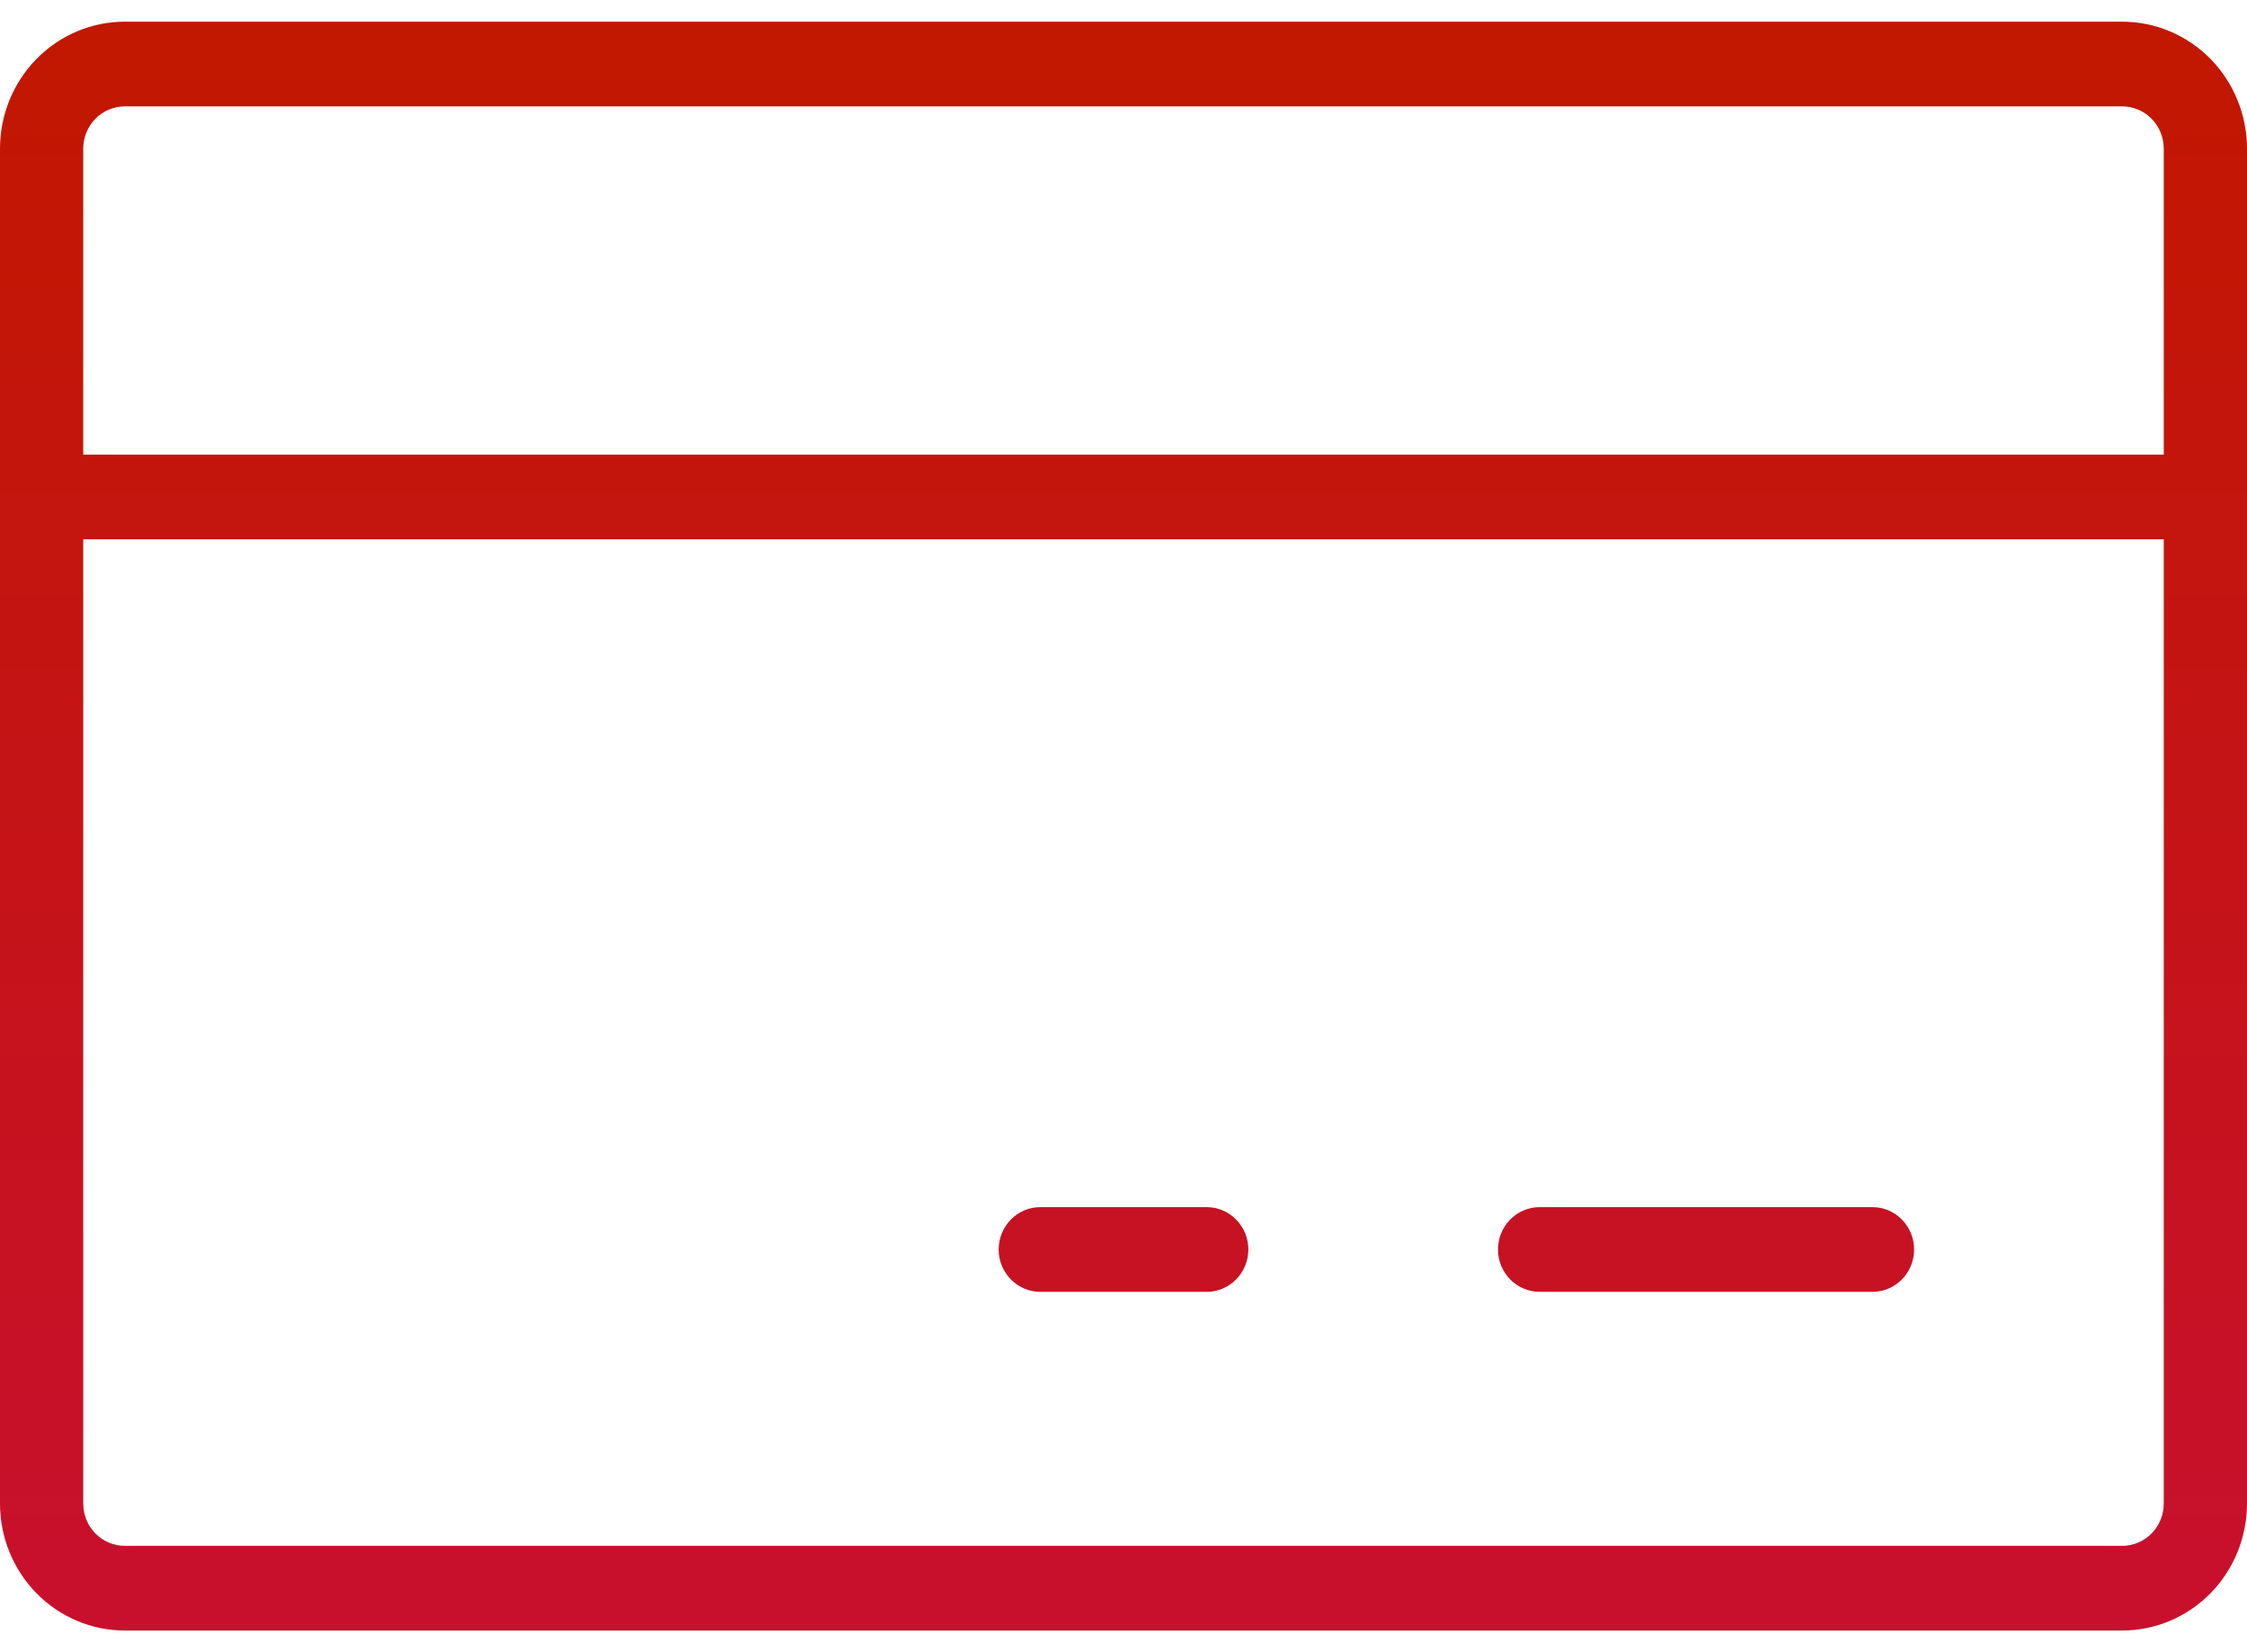 <svg width="68" height="50" viewBox="0 0 68 50" fill="none" xmlns="http://www.w3.org/2000/svg">
<path d="M64.222 0.656H3.778C2.776 0.656 1.815 1.061 1.106 1.782C0.398 2.503 0 3.481 0 4.5V45.5C0 46.519 0.398 47.497 1.106 48.218C1.815 48.939 2.776 49.344 3.778 49.344H64.222C65.224 49.344 66.185 48.939 66.894 48.218C67.602 47.497 68 46.519 68 45.5V4.5C68 3.481 67.602 2.503 66.894 1.782C66.185 1.061 65.224 0.656 64.222 0.656ZM3.778 3.219H64.222C64.556 3.219 64.876 3.354 65.113 3.594C65.349 3.834 65.481 4.16 65.481 4.5V13.757H2.519V4.5C2.519 4.16 2.651 3.834 2.887 3.594C3.123 3.354 3.444 3.219 3.778 3.219ZM64.222 46.781H3.778C3.444 46.781 3.123 46.646 2.887 46.406C2.651 46.166 2.519 45.84 2.519 45.5V16.32H65.481V45.5C65.481 45.84 65.349 46.166 65.113 46.406C64.876 46.646 64.556 46.781 64.222 46.781ZM57.926 37.812C57.926 38.152 57.793 38.478 57.557 38.718C57.321 38.959 57.001 39.094 56.667 39.094H46.593C46.259 39.094 45.938 38.959 45.702 38.718C45.466 38.478 45.333 38.152 45.333 37.812C45.333 37.473 45.466 37.147 45.702 36.907C45.938 36.666 46.259 36.531 46.593 36.531H56.667C57.001 36.531 57.321 36.666 57.557 36.907C57.793 37.147 57.926 37.473 57.926 37.812ZM37.778 37.812C37.778 38.152 37.645 38.478 37.409 38.718C37.173 38.959 36.852 39.094 36.519 39.094H31.482C31.148 39.094 30.827 38.959 30.591 38.718C30.355 38.478 30.222 38.152 30.222 37.812C30.222 37.473 30.355 37.147 30.591 36.907C30.827 36.666 31.148 36.531 31.482 36.531H36.519C36.852 36.531 37.173 36.666 37.409 36.907C37.645 37.147 37.778 37.473 37.778 37.812Z" fill="url(#paint0_linear_20_119)"/>
<defs>
<linearGradient id="paint0_linear_20_119" x1="34" y1="0.656" x2="34" y2="49.344" gradientUnits="userSpaceOnUse">
<stop stop-color="#C21700"/>
<stop offset="1" stop-color="#C8102E"/>
</linearGradient>
</defs>
</svg>

